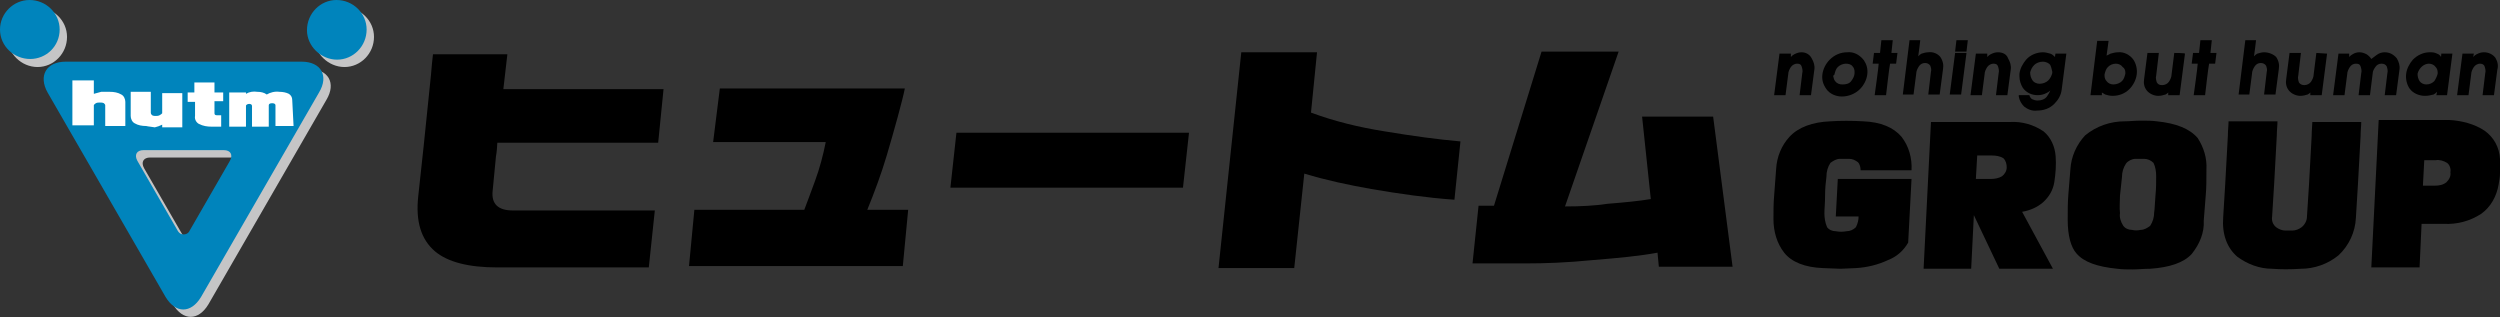 <?xml version="1.0" encoding="utf-8"?>
<!-- Generator: Adobe Illustrator 22.1.0, SVG Export Plug-In . SVG Version: 6.00 Build 0)  -->
<svg version="1.1" id="レイヤー_1" xmlns="http://www.w3.org/2000/svg" xmlns:xlink="http://www.w3.org/1999/xlink" x="0px"
	 y="0px" viewBox="0 0 373 47.3" style="enable-background:new 0 0 373 47.3;" xml:space="preserve">
<rect x="0" y="0" width="373" height="47.3" fill="#333333" stroke="none"/>
<style type="text/css">
	.st0{fill:#C5C5C6;}
	.st1{fill:#0084BC;}
	.st2{fill:#FFFFFF;}
</style>
<title>アセット 9</title>
<g id="レイヤー_2_1_">
	<g id="レイヤー_6">
		<path d="M73.5,28.5c-0.2,1.9,0.8,2.9,3,2.9h21.2l-0.9,8.5h-3.2c-4.4,0-8.2,0-11.3,0h-8.1c-4.3,0-7.4-0.8-9.3-2.4
			c-2.1-1.8-2.9-4.5-2.5-8.2l0.8-7.4l1.1-10.7c0.1-1.2,0.2-2.3,0.3-3.1h11.1l-0.6,5.2H99l-0.8,8H74.2c0,0.3-0.1,1.6-0.2,2L73.5,28.5
			z"/>
		<path d="M132.3,23.2c-0.8,2.7-1.8,5.4-2.9,8.1h6.1l-0.8,8.4h-31.9l0.8-8.4H120c0.4-1.1,0.7-1.8,1.6-4.3c0.7-1.9,1.2-3.8,1.6-5.8
			h-16.8l1-8H135C134.7,14.8,133.4,19.5,132.3,23.2z"/>
		<path d="M142.7,19.8h34.7l-0.9,8.2h-34.7L142.7,19.8z"/>
		<path d="M206.6,19.6c4.2,0.7,7.9,1.2,11.3,1.5l-0.9,8.7c-4.2-0.3-8.3-0.9-12.4-1.6c-3.4-0.6-6.7-1.3-10-2.3L193.1,40h-11.3
			l3.4-32.2h11.3l-0.9,9C199.1,18.1,202.8,19,206.6,19.6z"/>
		<path d="M255.6,17.4l2.9,22.4h-11l-0.2-2.1c-2.7,0.5-5.9,0.8-9.6,1.1c-4,0.4-7.3,0.5-9.9,0.5h-8.1l0.9-8.6h2.3L230,7.7h11.5
			l-8,23.1h0.1c2.2,0,4.3-0.1,6.3-0.4c2.5-0.2,4.6-0.4,6.4-0.7l-1.3-12.3L255.6,17.4z"/>
		<path d="M277.3,32.3h-3.4l0.3-5.6h11l-0.5,9.5c-0.7,1.2-1.7,2.1-3,2.6c-1.5,0.7-3.1,1.1-4.8,1.2l-2.3,0.1l-2.6-0.1
			c-2.7-0.1-4.7-0.9-5.8-2.3c-1.1-1.4-1.6-3.2-1.6-5c0-1.2,0-2.4,0.1-3.5c0.1-1.5,0.2-2.8,0.3-4c0.1-1.8,0.8-3.5,2-4.8
			c1.3-1.4,3.4-2.2,6.1-2.3c1.5-0.1,3.2-0.1,4.9,0c2.6,0.1,4.5,0.9,5.7,2.3c1.1,1.4,1.6,3.2,1.5,5h-7.6c0-0.4-0.1-0.9-0.4-1.2
			c-0.4-0.3-0.8-0.5-1.3-0.5c-0.5,0-0.9,0-1.4,0c-0.5,0-1,0.3-1.4,0.6c-0.4,0.6-0.6,1.3-0.6,2.1c-0.1,0.8-0.2,1.7-0.2,2.8
			s-0.1,1.9-0.1,2.6c0,0.7,0.1,1.4,0.4,2.1c0.3,0.4,0.8,0.6,1.3,0.6c0.5,0.1,1.1,0.1,1.6,0c0.5,0,1-0.2,1.4-0.6
			C277.2,33.3,277.3,32.8,277.3,32.3z"/>
		<path d="M301.7,31.6l4.6,8.5h-8l-3.8-8l-0.4,8H287l1.1-21.9h11.8c1.8-0.1,3.5,0.4,5,1.4c1.1,0.9,1.7,2.3,1.8,3.7
			c0.1,1.3,0,2.6-0.2,3.9c-0.2,1.2-0.8,2.2-1.7,3C304,30.9,302.9,31.4,301.7,31.6z M298.9,23.6c-0.5-0.3-1.1-0.4-1.7-0.4H295
			l-0.2,3.5h2.2c0.6,0,1.2-0.1,1.7-0.4c0.4-0.3,0.7-0.8,0.7-1.3C299.4,24.5,299.3,24,298.9,23.6L298.9,23.6z"/>
		<path d="M327,37.9c-1.2,1.3-3.3,2-6.2,2.2c-1,0-1.8,0.1-2.6,0.1s-1.5,0-2.3-0.1c-3-0.3-5-1-6.1-2.3c-0.8-0.9-1.3-2.6-1.3-5
			c0-1.4,0-2.6,0.1-3.8s0.2-2.3,0.3-3.7c0.1-1.9,0.9-3.7,2.2-5.1c1.7-1.4,3.8-2.1,5.9-2.1c0.7,0,1.5-0.1,2.4-0.1s1.7,0,2.4,0.1
			c2.9,0.3,4.9,1.1,6.1,2.5c0.9,1.4,1.4,3,1.3,4.7c0,1.4,0,2.7-0.1,3.8s-0.2,2.5-0.3,3.8C328.9,34.7,328.2,36.4,327,37.9z
			 M316.8,33.7c0.3,0.4,0.8,0.6,1.3,0.6c0.4,0.1,0.8,0.1,1.3,0c0.5,0,1-0.3,1.4-0.6c0.4-0.6,0.6-1.3,0.6-2c0.1-0.6,0.1-1.5,0.2-2.6
			c0.1-0.9,0.1-1.9,0.1-2.8c0-0.7-0.1-1.4-0.4-2c-0.4-0.4-0.9-0.6-1.4-0.6c-0.4,0-0.8,0-1.3,0c-0.5,0-1.1,0.3-1.4,0.7
			c-0.4,0.6-0.6,1.3-0.6,2c-0.1,0.9-0.2,1.9-0.3,2.8c0,0.9-0.1,1.8,0,2.6C316.2,32.4,316.4,33.1,316.8,33.7L316.8,33.7z"/>
		<path d="M348.9,38.1c-1.6,1.3-3.6,2-5.6,2c-1.6,0.1-3,0.1-4.3,0c-1.9,0-3.7-0.7-5.2-1.8c-1.5-1.3-2.3-3.3-2.1-5.9l0.3-4.9l0.4-7.3
			c0-0.8,0.1-1.5,0.1-2.1h7.3c0,0.6-0.1,1.3-0.1,2.1l-0.4,7.3l-0.3,4.8c-0.1,0.6,0.1,1.2,0.6,1.6c0.4,0.3,0.9,0.5,1.4,0.5
			c0.3,0,0.7,0,1,0c0.5,0,1-0.2,1.4-0.5c0.5-0.4,0.8-1,0.8-1.6l0.3-4.7l0.4-7.3c0-0.9,0.1-1.6,0.1-2.1h7.3c0,0.6-0.1,1.3-0.1,2.1
			l-0.4,7.3l-0.3,4.9C351.4,34.6,350.5,36.6,348.9,38.1z"/>
		<path d="M370.7,19.5c1.4,1,2.2,2.5,2.3,4.2c0,0.7,0,1.4,0,2.1c0,0.6-0.1,1.2-0.2,1.7c-0.3,1.8-1.2,3.4-2.6,4.4
			c-1.7,1.1-3.6,1.6-5.6,1.5h-3.3l-0.3,6.5h-7.2l1.1-22h10.5C367.3,18,369.2,18.5,370.7,19.5z M363.3,27.7c0.6,0,1.2-0.1,1.7-0.5
			c0.4-0.4,0.7-0.9,0.6-1.5c0.1-0.5-0.1-1.1-0.5-1.4c-0.5-0.3-1.1-0.5-1.7-0.4h-1.7l-0.2,3.8L363.3,27.7z"/>
		<polygon points="291.9,6 291.7,7.7 293.4,7.7 293.6,6 293.4,6 		"/>
		<path d="M268.8,7.8c-0.4,0-0.7,0.1-1.1,0.3c-0.2,0.1-0.3,0.2-0.5,0.4c0-0.1,0-0.5,0-0.5h-1.7l-0.8,6.2h1.7l0.4-3.1
			c0-0.4,0.2-0.8,0.4-1.1c0.2-0.3,0.6-0.5,0.9-0.5c0.4,0,0.6,0.1,0.7,0.4c0.1,0.3,0.2,0.7,0.1,1l-0.4,3.3h1.7l0.5-3.8
			c0.1-0.6-0.1-1.2-0.4-1.7C270,8.1,269.4,7.8,268.8,7.8z"/>
		<path d="M275.6,7.8L275.6,7.8c-1,0-1.9,0.4-2.6,1.1c-0.6,0.6-1,1.4-1.1,2.2c-0.1,0.8,0.1,1.5,0.6,2.2c0.5,0.7,1.4,1.1,2.3,1.1
			c1,0,2-0.4,2.7-1.1c0.6-0.6,1-1.4,1.1-2.2c0.1-0.8-0.1-1.5-0.5-2.1C277.4,8.1,276.5,7.7,275.6,7.8z M273.7,11.1
			c0.1-0.4,0.2-0.8,0.5-1.1c0.3-0.3,0.8-0.5,1.2-0.5c0.4,0,0.8,0.1,1,0.4c0.2,0.2,0.3,0.5,0.3,0.8c0,0.1,0,0.2,0,0.2
			c0,0.4-0.2,0.8-0.5,1.2c-0.3,0.4-0.8,0.5-1.3,0.5c-0.4,0-0.8-0.1-1.1-0.5c-0.2-0.2-0.2-0.5-0.3-0.8
			C273.7,11.2,273.7,11.1,273.7,11.1L273.7,11.1z"/>
		<path d="M282.4,6h-1.7l-0.2,1.9h-0.9l-0.2,1.6h0.9c0,0.4-0.6,4.7-0.6,4.7h1.7c0,0,0.5-4.4,0.6-4.7h0.9l0.2-1.6h-0.9L282.4,6z"/>
		<path d="M287.7,7.8L287.7,7.8c-0.3,0-0.7,0.1-1,0.2c-0.2,0.1-0.3,0.2-0.5,0.4c0.1-0.6,0.3-2.4,0.3-2.4h-1.6l-1,8.1h1.6l0.4-3.1
			c0-0.4,0.2-0.8,0.4-1.1c0.2-0.3,0.5-0.5,0.9-0.5c0.3,0,0.6,0.1,0.8,0.4c0.1,0.3,0.2,0.6,0.1,0.9l-0.4,3.4h1.7l0.5-3.8
			c0.1-0.6,0-1.2-0.4-1.8C289.1,8,288.4,7.7,287.7,7.8z"/>
		<polygon points="291.7,7.9 290.9,14.1 292.6,14.1 293.4,7.9 293.1,7.9 		"/>
		<path d="M298.1,7.8c-0.4,0-0.7,0.1-1.1,0.3c-0.2,0.1-0.3,0.2-0.5,0.4c0-0.1,0-0.5,0-0.5h-1.7l-0.8,6.2h1.7l0.4-3.1
			c0-0.4,0.2-0.8,0.4-1.1c0.2-0.3,0.6-0.5,0.9-0.5c0.4,0,0.6,0.1,0.7,0.4c0.1,0.3,0.2,0.7,0.1,1l-0.4,3.3h1.7l0.5-3.8
			c0.1-0.6-0.1-1.2-0.4-1.7C299.4,8.1,298.8,7.8,298.1,7.8z"/>
		<path d="M306.6,8.5c-0.2-0.2-0.4-0.4-0.7-0.5c-0.4-0.1-0.7-0.2-1.1-0.2c-0.9,0-1.9,0.4-2.5,1.1c-0.5,0.6-0.9,1.3-1,2.1
			c0,0.1,0,0.3,0,0.4c0,0.6,0.2,1.2,0.5,1.7c0.5,0.7,1.3,1.1,2.2,1.1c0.5,0,0.9-0.1,1.3-0.3c0.2-0.1,0.4-0.2,0.6-0.4
			c-0.1,0.3-0.3,0.6-0.5,0.9c-0.3,0.4-0.8,0.6-1.4,0.6c-0.3,0-0.6-0.1-0.8-0.2c-0.2-0.1-0.3-0.3-0.4-0.5v-0.1h-1.6v0.2
			c0.1,0.6,0.4,1.1,0.8,1.5c0.5,0.4,1.2,0.7,1.9,0.6c1,0,1.9-0.3,2.6-1c0.6-0.6,1-1.3,1.1-2.1l0.7-5.4h-1.6
			C306.7,7.9,306.6,8.3,306.6,8.5z M306.2,10.7c0,0.1,0,0.1,0,0.2c-0.1,0.4-0.3,0.8-0.6,1.1c-0.3,0.3-0.8,0.5-1.3,0.5
			c-0.4,0-0.9-0.2-1.1-0.6c-0.2-0.3-0.3-0.7-0.3-1.1c0.1-0.4,0.3-0.8,0.6-1.1c0.3-0.3,0.8-0.5,1.3-0.5c0.4,0,0.9,0.2,1.1,0.5
			C306.1,10.1,306.1,10.4,306.2,10.7L306.2,10.7z"/>
		<path d="M316,7.8c-0.4,0-0.7,0.1-1.1,0.2l-0.6,0.3l0.3-2.2h-1.7l-1,8.1h1.7c0,0,0-0.3,0-0.4c0.2,0.1,0.3,0.2,0.5,0.3
			c0.3,0.1,0.7,0.2,1.1,0.2c0.9,0,1.8-0.3,2.5-1c0.6-0.6,1-1.4,1.1-2.2c0.1-0.8-0.1-1.6-0.5-2.2C317.8,8.2,316.9,7.7,316,7.8z
			 M317.1,10.8c0,0.1,0,0.2,0,0.2c-0.1,0.4-0.2,0.8-0.5,1.1c-0.3,0.3-0.8,0.5-1.3,0.5c-0.4,0-0.8-0.2-1-0.5
			c-0.2-0.2-0.3-0.5-0.3-0.8c0-0.1,0-0.1,0-0.2c0.1-0.4,0.2-0.8,0.5-1.1c0.3-0.3,0.7-0.5,1.2-0.5c0.4,0,0.8,0.2,1,0.5
			C317,10.2,317.1,10.5,317.1,10.8L317.1,10.8z"/>
		<path d="M324.4,7.9l-0.4,3.2c0,0.4-0.2,0.8-0.4,1.1c-0.2,0.3-0.6,0.5-1,0.5c-0.4,0-0.6-0.1-0.8-0.4c-0.1-0.3-0.2-0.7-0.1-1
			l0.4-3.4h-1.7l-0.5,3.9c-0.1,0.6,0,1.2,0.4,1.7c0.4,0.5,1.1,0.8,1.7,0.8c0.4,0,0.8-0.1,1.1-0.2c0.2-0.1,0.3-0.2,0.4-0.3
			c0,0.1,0,0.4,0,0.4h1.7l0.8-6.2C326,7.9,324.4,7.9,324.4,7.9z"/>
		<path d="M330,6h-1.7l-0.2,1.9h-0.9L327,9.5h0.9c0,0.4-0.6,4.7-0.6,4.7h1.7c0,0,0.5-4.4,0.6-4.7h0.9l0.2-1.6h-0.9L330,6z"/>
		<path d="M337.8,7.8L337.8,7.8c-0.3,0-0.7,0.1-1,0.2c-0.2,0.1-0.3,0.2-0.5,0.4c0.1-0.6,0.3-2.4,0.3-2.4H335l-1,8.1h1.6L336,11
			c0-0.4,0.2-0.8,0.4-1.1c0.2-0.3,0.5-0.5,0.9-0.5c0.3,0,0.6,0.1,0.8,0.4c0.1,0.3,0.2,0.6,0.1,0.9l-0.4,3.4h1.7l0.5-3.8
			c0.1-0.6,0-1.2-0.4-1.8C339.2,8.1,338.5,7.8,337.8,7.8z"/>
		<path d="M345.6,7.9l-0.4,3.2c0,0.4-0.2,0.8-0.4,1.1c-0.2,0.3-0.6,0.5-1,0.5c-0.3,0-0.6-0.1-0.8-0.4c-0.1-0.3-0.2-0.7-0.1-1
			l0.4-3.4h-1.7l-0.5,3.9c-0.1,0.6,0,1.2,0.4,1.7c0.4,0.5,1.1,0.8,1.7,0.8c0.4,0,0.8-0.1,1.1-0.2c0.2-0.1,0.3-0.2,0.4-0.3
			c0,0.1,0,0.4,0,0.4h1.7l0.8-6.2L345.6,7.9L345.6,7.9z"/>
		<path d="M355.8,7.8c-0.4,0-0.8,0.1-1.2,0.4c-0.3,0.2-0.5,0.4-0.8,0.6c-0.2-0.3-0.4-0.5-0.7-0.7c-0.4-0.2-0.7-0.3-1.1-0.3
			c-0.3,0-0.7,0.1-1,0.3c-0.2,0.1-0.3,0.2-0.5,0.4V8h-1.6l-0.8,6.2h1.7l0.4-3.1c0-0.4,0.2-0.8,0.4-1.1c0.2-0.3,0.5-0.5,0.9-0.5
			c0.4,0,0.6,0.1,0.7,0.4c0.1,0.3,0.2,0.7,0.1,1l-0.4,3.3h1.7l0.4-3.2c0-0.4,0.2-0.7,0.4-1c0.2-0.3,0.5-0.5,0.9-0.5
			c0.4,0,0.6,0.1,0.8,0.4c0.1,0.3,0.2,0.7,0.1,1l-0.4,3.3h1.7l0.5-3.8c0.1-0.6-0.1-1.2-0.4-1.7C357.1,8.1,356.5,7.8,355.8,7.8z"/>
		<path d="M364.2,8.5c-0.1-0.2-0.3-0.4-0.6-0.5c-0.4-0.2-0.7-0.2-1.1-0.2c-0.9,0-1.8,0.4-2.5,1.1c-0.5,0.6-0.9,1.3-1,2.1
			c-0.1,0.8,0.1,1.6,0.5,2.2c0.5,0.7,1.4,1.1,2.3,1.1c0.5,0,0.9-0.1,1.3-0.2c0.2-0.1,0.3-0.2,0.5-0.4c0,0.1-0.1,0.5-0.1,0.5h1.6
			l0.8-6.2h-1.7C364.3,7.9,364.2,8.3,364.2,8.5z M363.7,10.8c0,0.1,0,0.1,0,0.2c-0.1,0.4-0.3,0.8-0.5,1.1c-0.3,0.3-0.7,0.5-1.2,0.5
			c-0.4,0-0.8-0.2-1-0.5c-0.2-0.3-0.3-0.7-0.3-1.1c0.2-0.8,0.9-1.5,1.7-1.5c0.4,0,0.8,0.2,1,0.5C363.6,10.2,363.7,10.5,363.7,10.8z"
			/>
		<path d="M372.3,8.6c-0.4-0.5-1-0.8-1.7-0.8c-0.4,0-0.7,0.1-1.1,0.3c-0.2,0.1-0.3,0.2-0.5,0.4l0.1-0.5h-1.7l-0.8,6.2h1.7l0.4-3.1
			c0-0.4,0.2-0.8,0.4-1.1c0.2-0.3,0.6-0.5,0.9-0.5c0.3,0,0.6,0.1,0.7,0.4c0.1,0.3,0.2,0.7,0.1,1l-0.4,3.3h1.7l0.5-3.8
			C372.8,9.7,372.6,9.1,372.3,8.6z"/>
		<path class="st0" d="M10,5.5C10,8,8,10,5.6,10S1.1,8,1.1,5.5c0-2.4,2-4.4,4.4-4.4C8,1.1,10,3.1,10,5.5C10,5.5,10,5.5,10,5.5z"/>
		<path class="st0" d="M46.1,10.3H10.9c-2.9,0-4.1,2.1-2.7,4.6l17.6,30.5c1.5,2.5,3.8,2.5,5.3,0l17.6-30.5
			C50.2,12.4,49,10.3,46.1,10.3z M35.4,25.1l-6,10.4C29.1,36,28.5,36.2,28,36c-0.2-0.1-0.4-0.3-0.5-0.5l-6-10.4
			c-0.5-0.9-0.1-1.6,0.9-1.6h12C35.5,23.5,35.9,24.2,35.4,25.1z"/>
		<path class="st0" d="M55.8,5.5c0,2.5-2,4.5-4.4,4.5s-4.5-2-4.5-4.4c0-2.5,2-4.5,4.4-4.5c0,0,0,0,0,0C53.8,1.1,55.8,3.1,55.8,5.5
			C55.8,5.5,55.8,5.5,55.8,5.5z"/>
		<path class="st1" d="M8.9,4.4c0,2.5-2,4.4-4.4,4.4S0,6.9,0,4.4C0,2,2,0,4.4,0C6.9,0,8.9,2,8.9,4.4C8.9,4.4,8.9,4.4,8.9,4.4z"/>
		<path class="st1" d="M45,9.2H9.8c-2.9,0-4.1,2.1-2.7,4.6l17.6,30.5c1.5,2.5,3.8,2.5,5.3,0l17.6-30.5C49.1,11.3,47.9,9.2,45,9.2z
			 M34.3,24l-6,10.4c-0.2,0.5-0.8,0.7-1.3,0.5c-0.2-0.1-0.4-0.3-0.5-0.5l-6-10.4c-0.5-0.9-0.1-1.6,0.9-1.6h12
			C34.4,22.4,34.8,23.1,34.3,24z"/>
		<path class="st1" d="M54.7,4.4c0,2.5-2,4.5-4.4,4.5s-4.5-2-4.5-4.4c0-2.5,2-4.5,4.4-4.5c0,0,0,0,0,0C52.7,0,54.7,2,54.7,4.4
			C54.7,4.4,54.7,4.4,54.7,4.4z"/>
		<path class="st2" d="M16.4,13.7c0.6,0,1.2,0.1,1.7,0.4c0.4,0.2,0.6,0.7,0.6,1.1v3.6h-3v-3.1c0-0.1-0.1-0.2-0.2-0.3
			c-0.2-0.1-0.4-0.1-0.6-0.1c-0.2,0-0.4,0-0.6,0.1c-0.1,0.1-0.3,0.2-0.3,0.3v3h-3.2V12H14v2c0.4-0.1,0.7-0.2,1.1-0.3
			C15.6,13.7,16,13.7,16.4,13.7z"/>
		<path class="st2" d="M21.8,18.8c-0.6,0-1.2-0.1-1.7-0.4c-0.4-0.2-0.6-0.7-0.6-1.1v-3.6h3v3.1c0,0.2,0.1,0.3,0.2,0.4
			c0.2,0.1,0.3,0.1,0.5,0.1c0.2,0,0.4,0,0.6-0.1c0.2-0.1,0.3-0.2,0.4-0.3v-3h3v5.1h-3v-0.4c-0.4,0.2-0.7,0.3-1.1,0.4
			C22.6,18.9,22.2,18.9,21.8,18.8z"/>
		<path class="st2" d="M33.3,13.7v1.4H32v1.8c0,0.2,0.1,0.3,0.4,0.3H33v1.7h-1.4c-0.7,0-1.3-0.1-1.9-0.4c-0.4-0.2-0.7-0.7-0.6-1.2
			v-2.1h-1.1v-1.4H29v-1.5h3v1.5H33.3z"/>
		<path class="st2" d="M41.7,13.7c0.5,0,1,0.1,1.4,0.3c0.3,0.2,0.5,0.5,0.5,0.9l0.2,3.9h-2.7v-3.1c0-0.2-0.2-0.3-0.5-0.3
			s-0.5,0.1-0.5,0.3v3.2h-2.5v-3.1c0-0.2-0.2-0.3-0.4-0.3s-0.5,0.1-0.5,0.3v3.1h-2.5v-5.1h2.5V14c0.5-0.3,1.1-0.4,1.7-0.3
			c0.5,0,1,0.1,1.4,0.4C40.3,13.8,41,13.6,41.7,13.7z"/>
	</g>
</g>
</svg>
